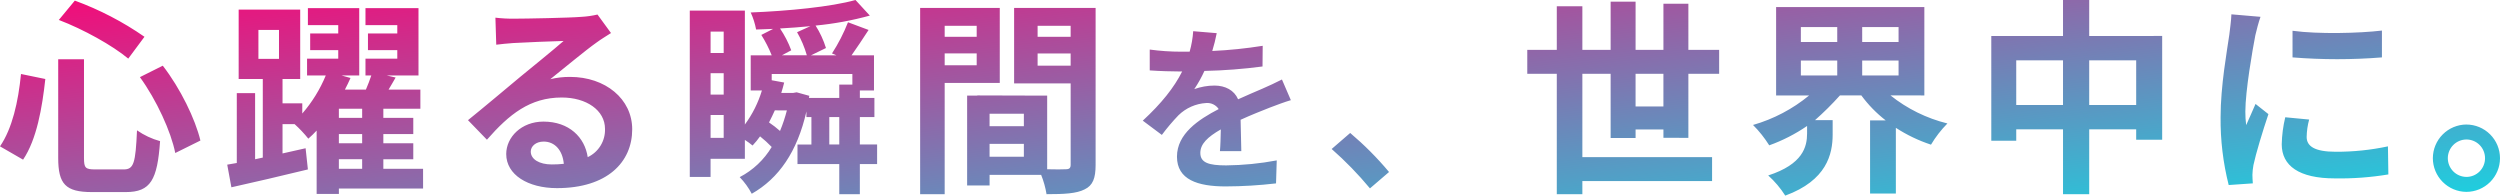 <svg xmlns="http://www.w3.org/2000/svg" xmlns:xlink="http://www.w3.org/1999/xlink" width="673.416" height="52.696" viewBox="0 0 673.416 52.696">
  <defs>
    <clipPath id="clip-path">
      <path id="パス_33" data-name="パス 33" d="M38.752-26.656c4.48,6.16,8.4,14.728,9.52,20.44l6.776-3.36c-1.4-5.824-5.376-14-10.136-20.16ZM6.72-27.5C5.992-20.048,4.368-12.824,1.064-8.008L7.28-4.424c3.7-5.488,5.152-14.056,5.992-21.728Zm10.192-14.56c6.608,2.52,14.392,6.832,18.7,10.416l4.368-5.88a82.77,82.77,0,0,0-18.76-9.744Zm-.168,10.584v26.6c0,7,1.96,9.184,9.072,9.184h9.128c6.72,0,8.512-3.3,9.24-13.72a20.332,20.332,0,0,1-6.216-2.912c-.392,8.792-.84,10.528-3.584,10.528H26.712c-2.632,0-3.024-.392-3.024-3.08v-26.6Zm75.6,26.936h6.272V-1.96H92.344ZM98.616-15.68H92.344v-2.464h6.272Zm0,6.832H92.344v-2.464h6.272ZM70.672-39.368h5.544v7.784H70.672ZM115.024-1.96h-10.7V-4.536h8.064V-8.848h-8.064v-2.464h8.064V-15.68h-8.064v-2.464H114.3V-23.3h-8.568c.616-1.064,1.288-2.128,1.9-3.248l-2.408-.56h8.568V-45.248H99.512v4.592h8.568v2.24h-7.9v4.48h7.9v2.3H99.512V-27.1h1.568c-.392,1.176-.9,2.52-1.456,3.808H93.968c.56-1.064,1.064-2.128,1.512-3.136L93.072-27.1h4.76V-45.248H84v4.592h8.176v2.24h-7.56v4.48h7.56v2.3h-8.4V-27.1h5.04a37.37,37.37,0,0,1-6.328,10.248V-19.6h-5.32v-6.552h4.76v-18.7H65.352v18.7h6.5V-4.984l-2.072.448V-22.344H64.848V-3.528l-2.576.448,1.12,6.1C69.216,1.736,76.832-.056,84-1.792L83.384-7.5c-2.072.448-4.144.952-6.216,1.4V-14h3.248a33.929,33.929,0,0,1,3.7,3.92,27.37,27.37,0,0,0,2.24-2.184V4.816h5.992V3.36h22.68Zm29.008-4.648c0-1.4,1.344-2.688,3.472-2.688,3.024,0,5.1,2.352,5.432,5.992a29.236,29.236,0,0,1-3.248.168C146.328-3.136,144.032-4.536,144.032-6.608Zm-9.52-36.064.224,7.28c1.288-.168,3.08-.336,4.592-.448,2.968-.168,10.7-.5,13.552-.56-2.744,2.408-8.568,7.112-11.7,9.688-3.3,2.744-10.08,8.456-14.056,11.648l5.1,5.264c5.992-6.832,11.592-11.368,20.16-11.368,6.608,0,11.648,3.416,11.648,8.456A8.116,8.116,0,0,1,159.376-5.1c-.784-5.32-4.984-9.576-11.928-9.576-5.936,0-10.024,4.2-10.024,8.736,0,5.6,5.88,9.184,13.664,9.184,13.552,0,20.272-7,20.272-15.848,0-8.176-7.224-14.112-16.744-14.112a21.876,21.876,0,0,0-5.32.616c3.528-2.8,9.408-7.728,12.432-9.856,1.288-.952,2.632-1.736,3.92-2.576l-3.64-4.984a24.467,24.467,0,0,1-4.256.616c-3.192.28-15.176.5-18.144.5A38.862,38.862,0,0,1,134.512-42.672Zm89.936,34.16V-15.9h2.688v7.392Zm-8.792-14.056-.952.168h-3.192c.28-.9.56-1.848.784-2.8l-3.36-.616V-27.5h21.728v2.856h-3.528v3.584H218.96l.112-.56ZM213.024-17.7a40.217,40.217,0,0,1-1.848,5.544,28.108,28.108,0,0,0-2.968-2.3c.56-1.064,1.064-2.128,1.568-3.248Zm2.744-21.056a27.921,27.921,0,0,1,2.632,6.216h-6.72l2.52-1.344a28.036,28.036,0,0,0-3.024-5.88c2.688-.168,5.432-.336,8.176-.616ZM192.472-10.3v-6.16H196v6.16Zm0-17.416H196v5.768h-3.528ZM196-38.92v5.768h-3.528V-38.92ZM237.328-8.512H232.68V-15.9h3.92v-5.152h-3.92v-2.016h3.808v-9.464H230.44c1.4-1.96,3.024-4.424,4.592-6.832l-5.544-2.072a47.585,47.585,0,0,1-4.312,8.4l1.176.5H219.52l4.032-1.96a24.939,24.939,0,0,0-2.8-6.048,85.508,85.508,0,0,0,14.616-2.688l-3.864-4.2c-6.552,1.848-18.256,2.968-28.224,3.36a19.876,19.876,0,0,1,1.456,4.592c1.512-.056,3.024-.112,4.592-.168l-3.192,1.624a33.835,33.835,0,0,1,2.8,5.488H203.28v9.464H206.3a30.059,30.059,0,0,1-4.592,9.184V-44.576h-14.84V.224h5.6V-4.648h9.24v-5.1a22.675,22.675,0,0,1,2.072,1.512A22.582,22.582,0,0,0,205.8-10.7a32.4,32.4,0,0,1,3.136,2.856A21.7,21.7,0,0,1,200.312.28a19.464,19.464,0,0,1,3.248,4.48c7.28-4.144,12.264-11.312,14.728-22.176V-15.9h1.344v7.392H215.88v5.264h11.256v8.12h5.544v-8.12h4.648Zm26.824-31.976v2.968h-8.624v-2.968Zm-8.624,10.64V-33.04h8.624v3.192Zm14.84,4.76V-45.3H248.92V4.872h6.608v-29.96Zm10.192-4.648v-3.3h8.9v3.3Zm8.9-10.752v2.968h-8.9v-2.968Zm-21.84,35.28V-8.68h9.24v3.472Zm9.24-8.232h-9.24V-16.8h9.24ZM296.184-45.3H274.232v20.328h15.232v21.9c0,.9-.336,1.232-1.344,1.232-.728.056-2.8.056-4.984,0V-21.672l-18.816-.056v.056h-2.744V2.52h6.048V-.336h13.888a24.659,24.659,0,0,1,1.456,5.208c4.816,0,8.064-.168,10.248-1.288,2.24-1.064,2.968-3.024,2.968-6.608ZM328.808-38.5l-6.336-.528a26.688,26.688,0,0,1-.96,5.52h-2.3a62.456,62.456,0,0,1-8.448-.576v5.616c2.64.192,6.144.288,8.112.288h.624c-2.16,4.32-5.568,8.592-10.608,13.248l5.136,3.84a55.264,55.264,0,0,1,4.464-5.28,11.692,11.692,0,0,1,7.488-3.312,3.693,3.693,0,0,1,3.36,1.632C323.864-15.216,318.1-11.376,318.1-5.232c0,6.192,5.568,8.016,13.1,8.016a120.074,120.074,0,0,0,13.584-.816l.192-6.192A78.523,78.523,0,0,1,331.352-2.88c-4.7,0-6.96-.72-6.96-3.36,0-2.4,1.92-4.272,5.52-6.336-.048,2.112-.1,4.416-.24,5.856h5.76c-.048-2.208-.144-5.76-.192-8.448,2.928-1.344,5.664-2.4,7.824-3.264,1.632-.624,4.176-1.584,5.712-2.016l-2.4-5.568c-1.776.912-3.456,1.68-5.328,2.5-1.968.864-3.984,1.68-6.48,2.832-1.056-2.448-3.456-3.7-6.384-3.7a16.264,16.264,0,0,0-5.424.96,33.513,33.513,0,0,0,2.736-4.9,142.987,142.987,0,0,0,15.648-1.2l.048-5.568A121.521,121.521,0,0,1,327.608-33.7,45.914,45.914,0,0,0,328.808-38.5Zm41.28,41.808L375.224-1.1A86.374,86.374,0,0,0,364.76-11.616L359.768-7.3A94.059,94.059,0,0,1,370.088,3.312ZM441.632-18.76v-8.792h7.5v8.792ZM455.856-10.3V-27.552h8.288v-6.44h-8.288V-46.424h-6.72v12.432h-7.5V-46.984h-6.72v12.992H427.3v-11.76h-6.888v11.76h-7.952v6.44h7.952V4.872H427.3V1.344H462.24V-5.1H427.3V-27.552h7.616v17.3h6.72v-2.3h7.5v2.24Zm30.3-20.832h9.8V-27.1h-9.8Zm0-9.016h9.8v4.032h-9.8Zm26.32,4.032h-9.8v-4.032h9.8Zm0,9.016h-9.8v-4.032h9.8Zm6.944,5.376v-23.8H479.488v23.8h8.9a41.949,41.949,0,0,1-15.12,7.952,30.813,30.813,0,0,1,4.368,5.488A44.912,44.912,0,0,0,487.832-13.5v2.016c0,3.584-1.12,8.288-10.472,11.312a26.282,26.282,0,0,1,4.592,5.432C493.1,1.176,494.72-5.88,494.72-11.2v-3.864h-4.76a81.5,81.5,0,0,0,6.72-6.664h5.768A33.79,33.79,0,0,0,509-15.008h-4.2V4.7h6.944v-17.7a40.933,40.933,0,0,0,9.464,4.536,29.886,29.886,0,0,1,4.424-5.712,39.829,39.829,0,0,1-15.344-7.56Zm44.408,2.576v-12.04H576.48v12.04Zm-19.656,0v-12.04h12.6v12.04Zm19.656-18.592v-9.688h-7.056v9.688h-19.32V-9.52h6.72V-12.6h12.6V4.872h7.056V-12.6H576.48v2.8h7V-37.744Zm54.768-1.4v7.168a150.3,150.3,0,0,0,24.08,0V-39.2C636.624-38.472,625.48-38.192,618.592-39.144Zm4.48,23.912-6.44-.616a34.214,34.214,0,0,0-.952,7.28c0,5.768,4.648,9.184,14.28,9.184A79.307,79.307,0,0,0,644.408-.448l-.112-7.56A66.2,66.2,0,0,1,630.24-6.552c-5.712,0-7.84-1.512-7.84-3.976A19.008,19.008,0,0,1,623.072-15.232ZM609.968-42.9l-7.84-.672c-.056,1.792-.392,3.92-.56,5.488-.616,4.312-2.352,13.776-2.352,22.176A71.586,71.586,0,0,0,601.4,2.408l6.5-.448c-.056-.784-.112-1.68-.112-2.3a16.9,16.9,0,0,1,.28-2.632c.616-2.968,2.464-9.072,4.032-13.72l-3.472-2.744c-.784,1.848-1.68,3.808-2.52,5.712a27.023,27.023,0,0,1-.224-3.64c0-5.6,1.96-16.8,2.688-20.552C608.792-38.92,609.52-41.72,609.968-42.9Zm55.44,29.008a9.094,9.094,0,0,0-9.016,9.072,9.094,9.094,0,0,0,9.016,9.072,9.07,9.07,0,0,0,9.072-9.072A9.07,9.07,0,0,0,665.408-13.888Zm0,14.112a5.043,5.043,0,0,1-4.984-5.04,5.043,5.043,0,0,1,4.984-5.04,5.019,5.019,0,0,1,5.04,5.04A5.019,5.019,0,0,1,665.408.224Z" transform="translate(14535.728 6220.584)" opacity="0.882"/>
    </clipPath>
    <linearGradient id="linear-gradient" y1="0.095" x2="1" y2="1" gradientUnits="objectBoundingBox">
      <stop offset="0" stop-color="#fb0475"/>
      <stop offset="1" stop-color="#0be0e8"/>
    </linearGradient>
  </defs>
  <g id="hdg_copy" transform="translate(-14536.792 -6173.152)" clip-path="url(#clip-path)">
    <rect id="長方形_41" data-name="長方形 41" width="711" height="69" transform="translate(14518 6165)" fill="url(#linear-gradient)"/>
  </g>
</svg>
